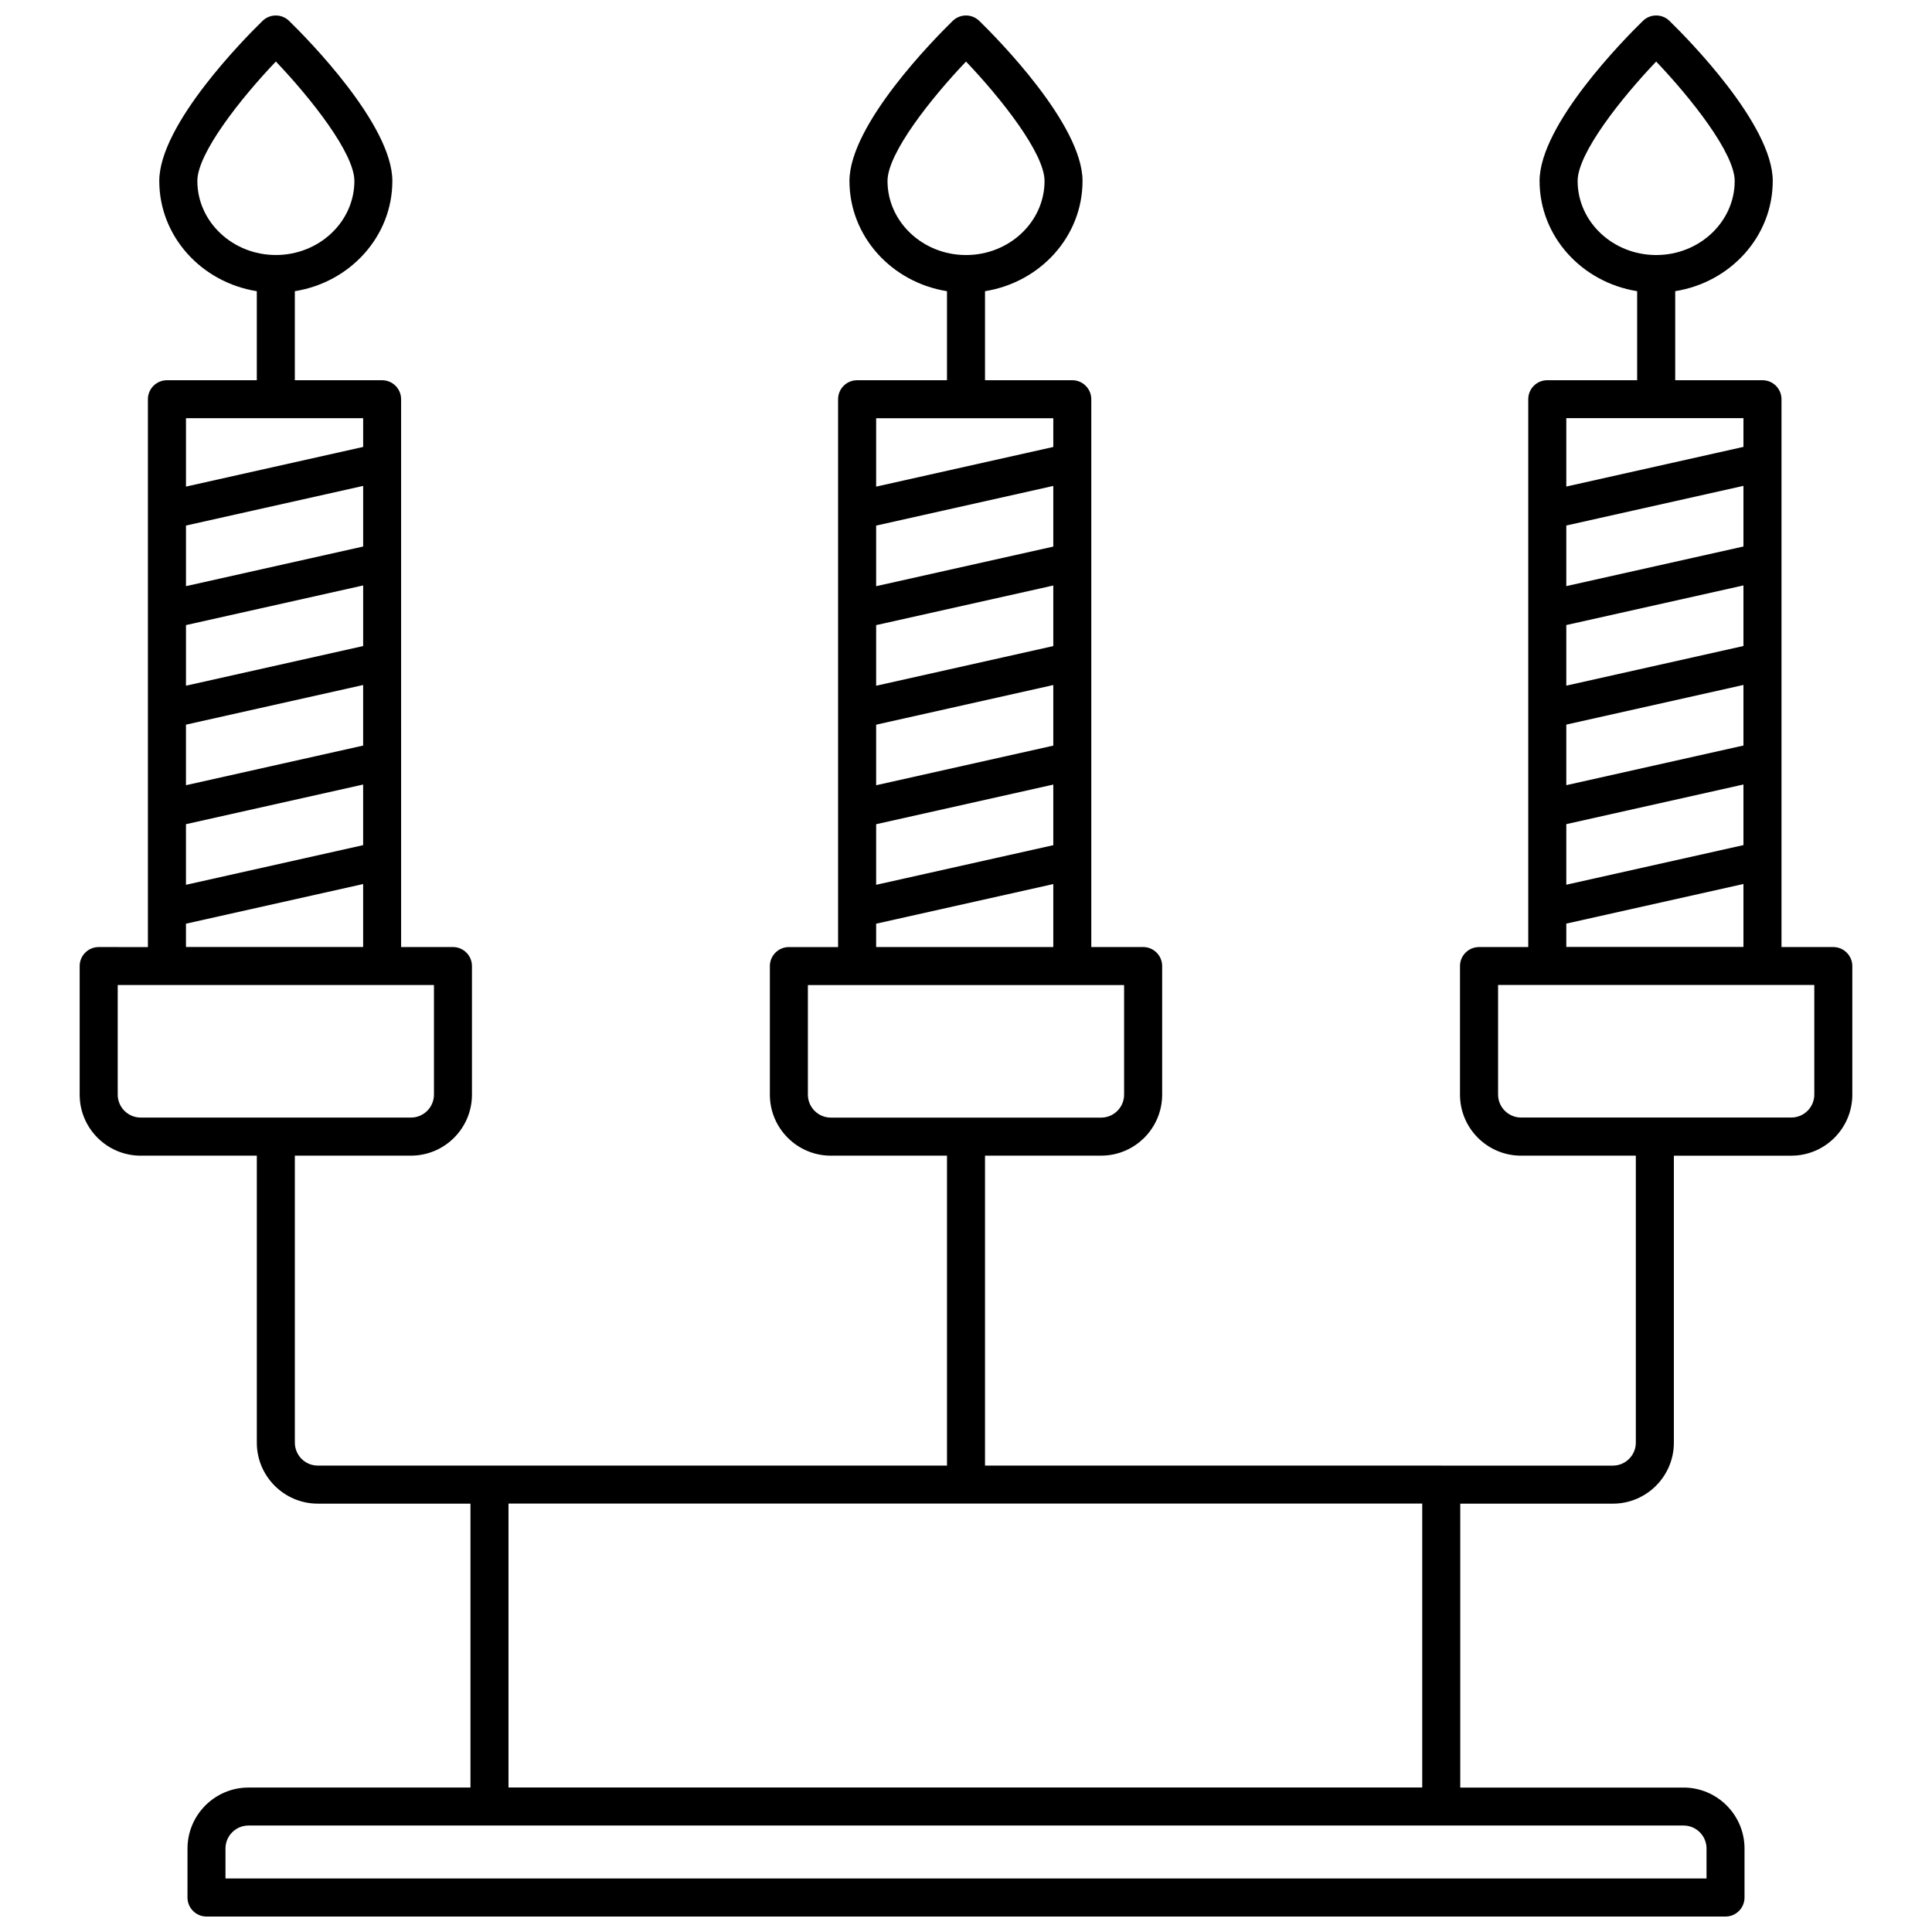 <?xml version="1.0" encoding="UTF-8"?>
<!-- Uploaded to: SVG Repo, www.svgrepo.com, Generator: SVG Repo Mixer Tools -->
<svg width="800px" height="800px" version="1.1" viewBox="144 144 512 512" xmlns="http://www.w3.org/2000/svg">
 <defs>
  <clipPath id="a">
   <path d="m165 148.09h470v503.81h-470z"/>
  </clipPath>
 </defs>
 <g clip-path="url(#a)">
  <path d="m629.85 394.98h-13.734v-145.18c0-2.781-2.258-5.039-5.039-5.039h-23.125v-23.598c14.629-2.328 25.844-14.488 25.844-29.211 0-14.984-22.801-37.977-27.379-42.422-1.945-1.906-5.078-1.906-7.023 0-4.574 4.453-27.387 27.438-27.387 42.422 0 14.723 11.227 26.883 25.855 29.211v23.598h-23.82c-2.781 0-5.039 2.258-5.039 5.039v145.18h-13.047c-2.781 0-5.039 2.258-5.039 5.039v34.078c0 8.918 7.254 16.164 16.164 16.164h30.43v76.055c0 3.356-2.731 6.086-6.086 6.086h-45.484l-120.9-0.008v-82.141h30.781c8.918 0 16.164-7.254 16.164-16.164v-34.078c0-2.781-2.258-5.039-5.039-5.039h-13.742v-145.17c0-2.781-2.258-5.039-5.039-5.039h-23.125v-23.598c14.629-2.328 25.844-14.488 25.844-29.211 0-14.984-22.801-37.977-27.367-42.422-1.953-1.906-5.078-1.906-7.031 0-4.574 4.453-27.367 27.438-27.367 42.422 0 14.723 11.215 26.883 25.844 29.211v23.598h-23.82c-2.781 0-5.039 2.258-5.039 5.039v145.18h-13.039c-2.781 0-5.039 2.258-5.039 5.039v34.078c0 8.918 7.254 16.164 16.164 16.164l30.777-0.008v82.141h-166.74c-3.356 0-6.086-2.731-6.086-6.086v-76.055h30.773c8.918 0 16.164-7.254 16.164-16.164v-34.078c0-2.781-2.258-5.039-5.039-5.039h-13.734l-0.004-145.17c0-2.781-2.258-5.039-5.039-5.039h-23.125v-23.598c14.629-2.328 25.844-14.488 25.844-29.211 0-14.984-22.801-37.977-27.367-42.422-1.953-1.906-5.078-1.906-7.031 0-4.574 4.453-27.367 27.438-27.367 42.422 0 14.723 11.215 26.883 25.844 29.211v23.598h-23.82c-2.781 0-5.039 2.258-5.039 5.039v145.18l-13.043-0.004c-2.781 0-5.039 2.258-5.039 5.039v34.078c0 8.918 7.254 16.164 16.164 16.164h30.781v76.055c0 8.918 7.254 16.164 16.164 16.164h40.457v75.238h-58.824c-8.918 0-16.164 7.254-16.164 16.164l-0.004 12.98c0 2.781 2.258 5.039 5.039 5.039h402.55c2.781 0 5.039-2.258 5.039-5.039v-12.977c0-8.918-7.254-16.164-16.164-16.164h-59.168v-75.238h40.445c8.918 0 16.164-7.254 16.164-16.164v-76.055h31.125c8.918 0 16.164-7.254 16.164-16.164v-34.078c-0.004-2.785-2.258-5.043-5.039-5.043zm-67.762-203.02c0-7.375 11.617-22.008 20.816-31.648 9.191 9.645 20.809 24.273 20.809 31.648 0 10.82-9.34 19.629-20.809 19.629-11.477-0.004-20.816-8.809-20.816-19.629zm-182.89 0c0-7.375 11.617-22.008 20.809-31.648 9.191 9.645 20.809 24.273 20.809 31.648 0 10.82-9.34 19.629-20.809 19.629-11.469-0.004-20.809-8.809-20.809-19.629zm43.934 123.26-46.945 10.508v-16.062l46.945-10.5zm-46.945 20.828 46.945-10.508v16.051l-46.945 10.508zm46.945-47.199-46.945 10.5v-16.062l46.945-10.508zm-46.945 73.578 46.945-10.508v16.062l-46.945 10.5zm46.945-107.59v7.617l-46.945 10.508v-18.129zm-46.945 133.95 46.945-10.5v16.688h-46.945zm-18.09 45.305v-29.039h83.801v29.039c0 3.356-2.731 6.086-6.086 6.086h-71.633c-3.348 0-6.082-2.731-6.082-6.086zm-161.8-242.14c0-7.375 11.617-22.008 20.809-31.648 9.199 9.645 20.809 24.273 20.809 31.648 0 10.82-9.34 19.629-20.809 19.629-11.469-0.004-20.809-8.809-20.809-19.629zm43.941 123.26-46.953 10.508v-16.062l46.953-10.508zm-46.957 20.828 46.953-10.508v16.051l-46.953 10.508zm46.957-47.207-46.953 10.508v-16.062l46.953-10.508zm-46.957 73.586 46.953-10.508v16.062l-46.953 10.508zm46.957-107.59v7.617l-46.953 10.508v-18.129zm-46.957 133.96 46.953-10.508v16.688h-46.953zm-18.086 45.293v-29.039h83.805v29.039c0 3.356-2.731 6.086-6.086 6.086h-71.633c-3.356 0-6.086-2.731-6.086-6.086zm421.05 199.79v7.941h-392.49v-7.941c0-3.356 2.731-6.086 6.086-6.086h380.3c3.363-0.012 6.106 2.731 6.106 6.086zm-75.34-16.172h-242.15v-75.238h242.15zm85.125-302.5-46.945 10.508v-16.062l46.945-10.5zm-46.945 20.828 46.945-10.508v16.051l-46.945 10.508zm46.945-47.199-46.945 10.5v-16.062l46.945-10.508zm-46.945 73.578 46.945-10.508v16.062l-46.945 10.5zm46.945-107.59v7.617l-46.945 10.508v-18.129zm-46.945 133.95 46.945-10.5v16.688h-46.945zm59.629 51.391h-71.621c-3.356 0-6.086-2.731-6.086-6.086v-29.039h83.801v29.039c0.004 3.356-2.738 6.086-6.094 6.086z"/>
 </g>
</svg>